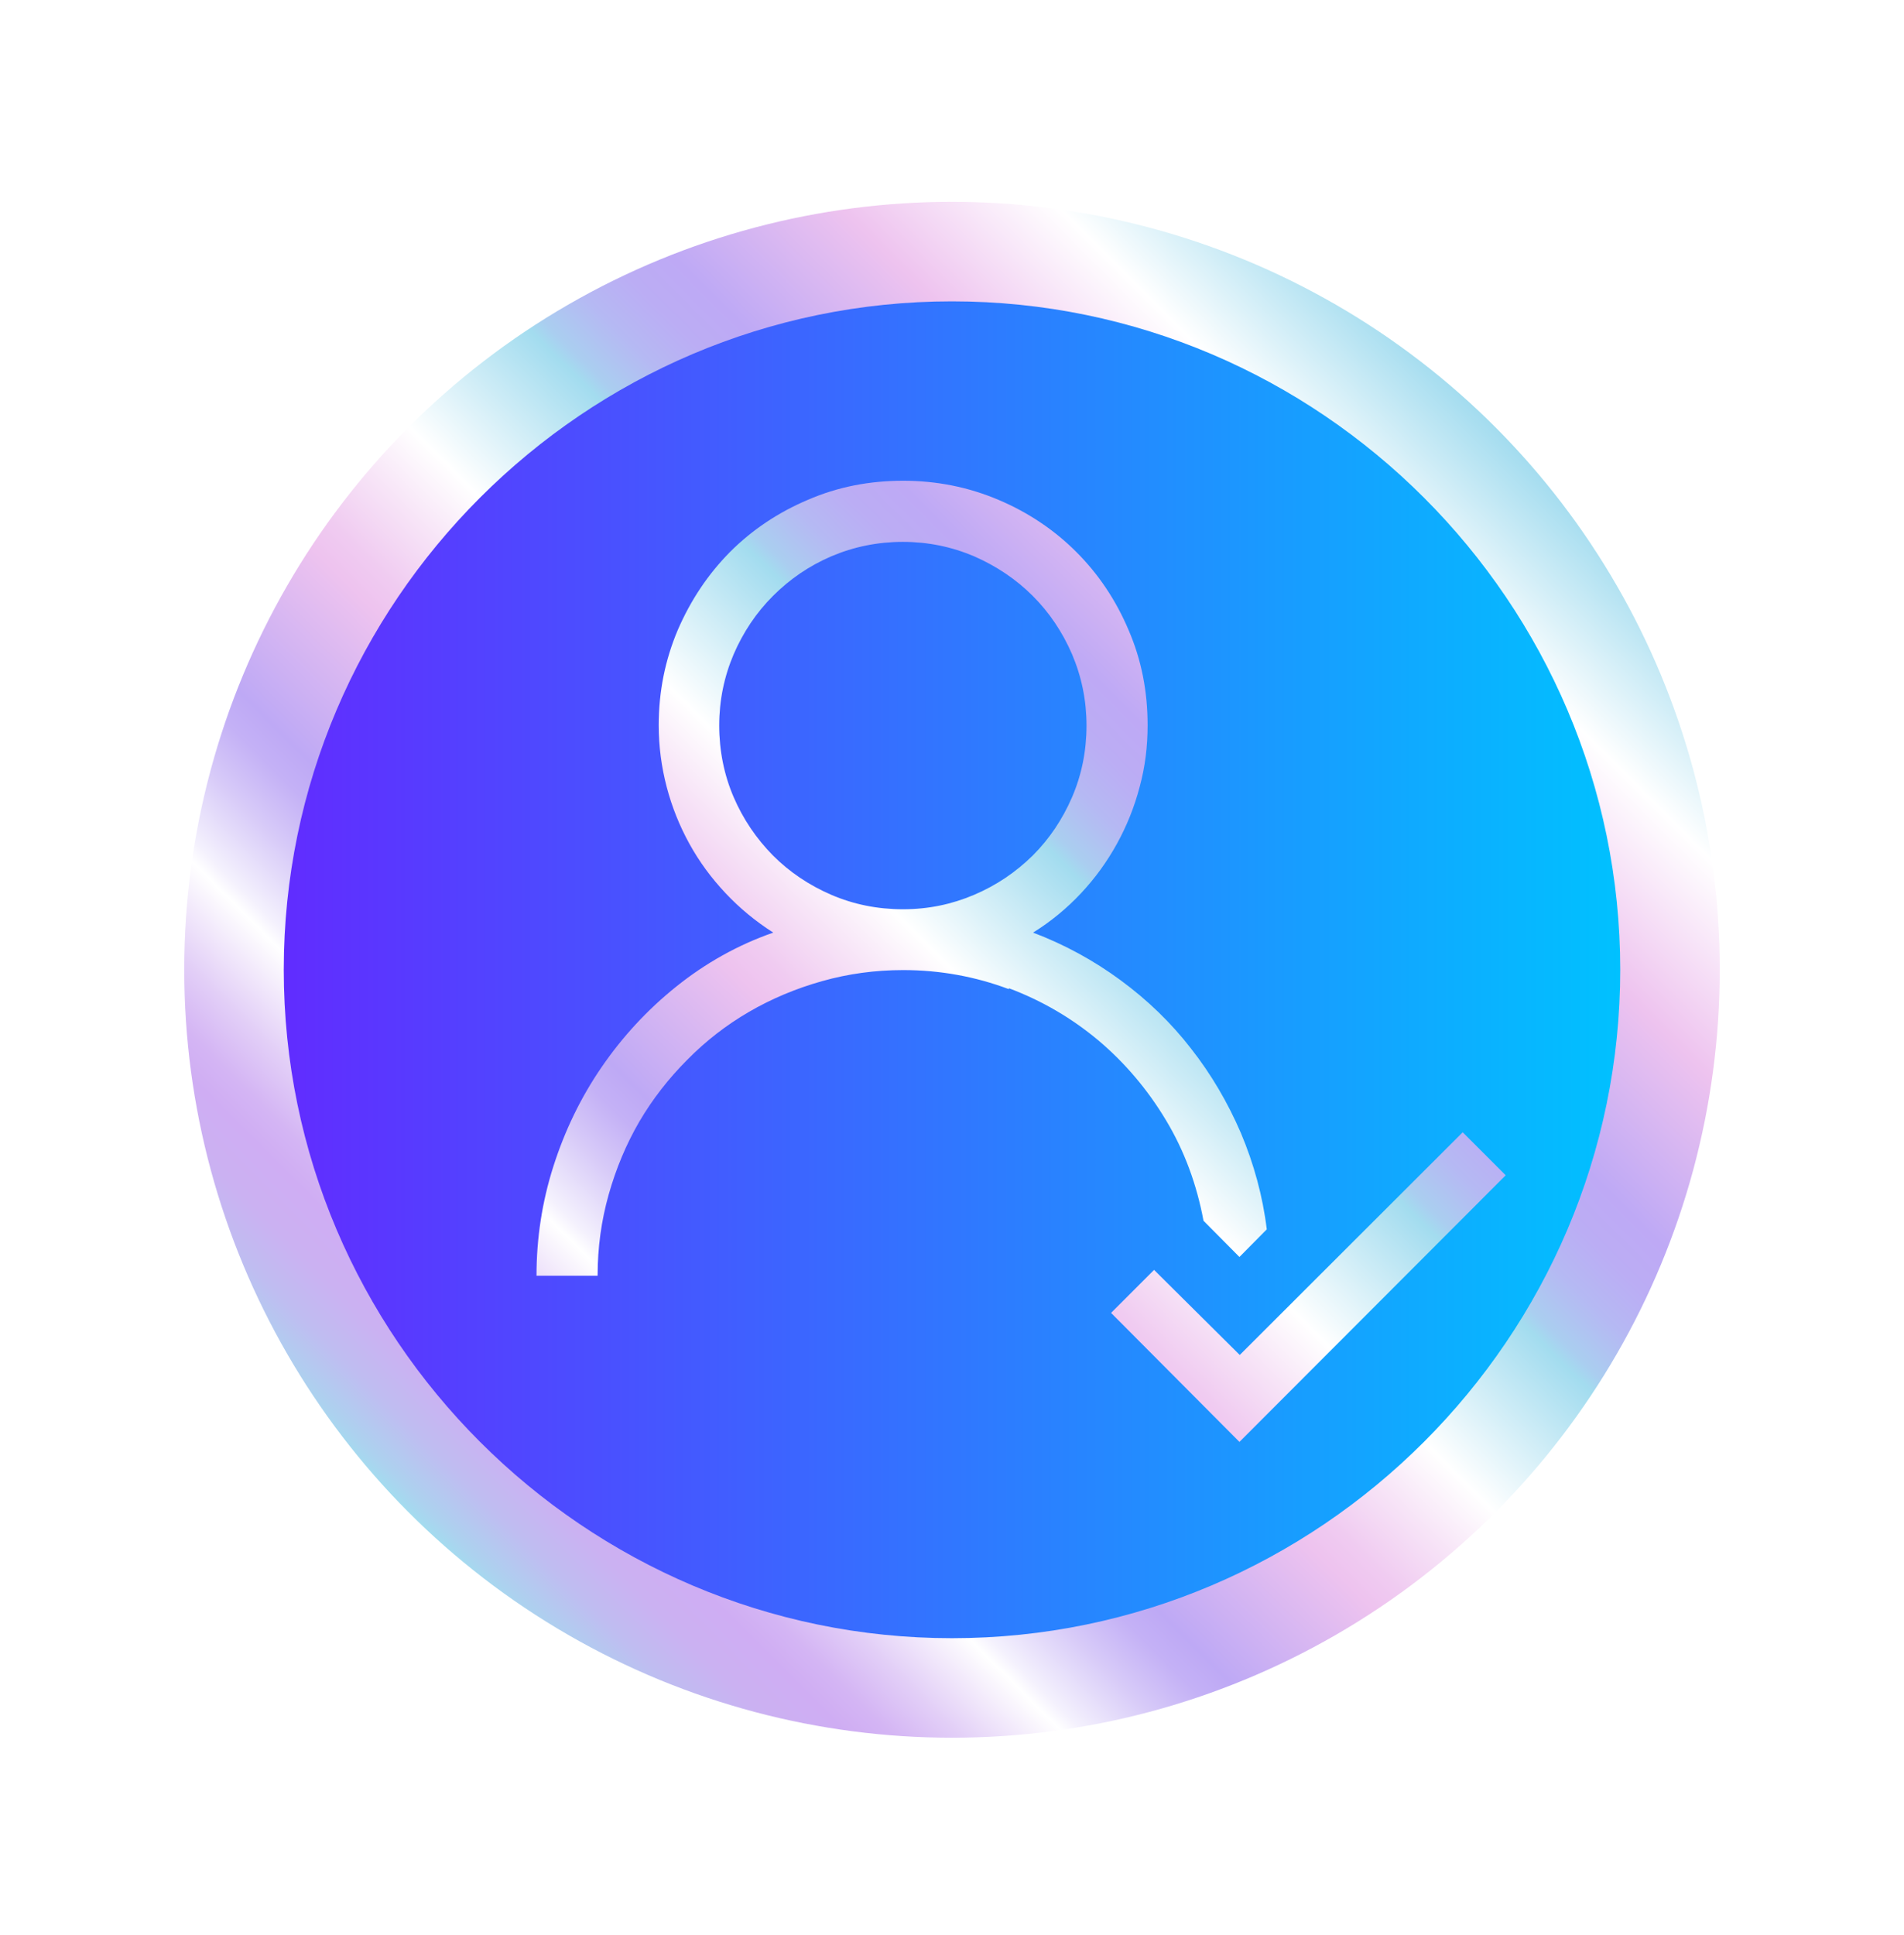 <?xml version="1.0" encoding="UTF-8"?>
<svg id="Calque_2" xmlns="http://www.w3.org/2000/svg" xmlns:xlink="http://www.w3.org/1999/xlink" viewBox="0 0 62 63">
  <defs>
    <style>
      .cls-1 {
        fill: url(#linear-gradient);
        filter: url(#outer-glow-1);
      }

      .cls-2 {
        fill: url(#Nouvelle_nuance_de_dégradé_1);
      }
    </style>
    <linearGradient id="linear-gradient" x1="13.32" y1="49.25" x2="48.68" y2="13.89" gradientUnits="userSpaceOnUse">
      <stop offset="0" stop-color="#a3dcef"/>
      <stop offset=".01" stop-color="#acd2ef"/>
      <stop offset=".04" stop-color="#bfbdf1"/>
      <stop offset=".07" stop-color="#cbb1f2"/>
      <stop offset=".1" stop-color="#cfadf3"/>
      <stop offset=".12" stop-color="#d4b5f4"/>
      <stop offset=".15" stop-color="#e2cef7"/>
      <stop offset=".19" stop-color="#f9f5fd"/>
      <stop offset=".2" stop-color="#fff"/>
      <stop offset=".21" stop-color="#f4f1fd"/>
      <stop offset=".25" stop-color="#d7caf8"/>
      <stop offset=".28" stop-color="#c4b1f6"/>
      <stop offset=".3" stop-color="#bea9f5"/>
      <stop offset=".4" stop-color="#eec3ef"/>
      <stop offset=".42" stop-color="#f0cbf1"/>
      <stop offset=".46" stop-color="#f7e4f7"/>
      <stop offset=".5" stop-color="#fff"/>
      <stop offset=".6" stop-color="#a3dcef"/>
      <stop offset=".61" stop-color="#aacef0"/>
      <stop offset=".64" stop-color="#b5b9f3"/>
      <stop offset=".67" stop-color="#bbadf4"/>
      <stop offset=".7" stop-color="#bea9f5"/>
      <stop offset=".8" stop-color="#eec3ef"/>
      <stop offset=".9" stop-color="#fff"/>
      <stop offset="1" stop-color="#a3dcef"/>
    </linearGradient>
    <filter id="outer-glow-1" filterUnits="userSpaceOnUse">
      <feOffset dx="0" dy="0"/>
      <feGaussianBlur result="blur" stdDeviation="2"/>
      <feFlood flood-color="#000" flood-opacity=".3"/>
      <feComposite in2="blur" operator="in"/>
      <feComposite in="SourceGraphic"/>
    </filter>
    <linearGradient id="Nouvelle_nuance_de_dégradé_1" data-name="Nouvelle nuance de dégradé 1" x1="-34.9" y1="82.9" x2="8.62" y2="82.9" gradientTransform="translate(44.14 -51.33)" gradientUnits="userSpaceOnUse">
      <stop offset="0" stop-color="#612cff"/>
      <stop offset="1" stop-color="#00c1ff"/>
    </linearGradient>
  </defs>
  <g id="Calque_1-2" data-name="Calque_1">
    <g>
      <circle class="cls-1" cx="31" cy="31.57" r="25"/>
      <path class="cls-2" d="M31,9.81c-11.97,0-21.76,9.79-21.76,21.76s9.79,21.76,21.76,21.76,21.76-9.79,21.76-21.76-9.79-21.76-21.76-21.76ZM32.85,32.2c-1.09-.41-2.24-.62-3.44-.62-.91,0-1.79.12-2.64.36-.85.24-1.64.57-2.38,1s-1.41.95-2.01,1.56c-.61.61-1.13,1.28-1.56,2.01-.43.74-.76,1.53-1,2.38-.24.85-.36,1.73-.36,2.64h-1.99c0-1.21.18-2.4.55-3.56.37-1.16.89-2.24,1.57-3.23.68-.99,1.49-1.87,2.44-2.63.95-.76,2-1.35,3.15-1.75-.58-.37-1.1-.8-1.56-1.29-.46-.49-.85-1.02-1.17-1.6-.32-.58-.57-1.2-.74-1.85-.17-.65-.26-1.32-.26-2.01,0-1.1.21-2.13.62-3.1.42-.97.98-1.81,1.7-2.54.72-.72,1.57-1.29,2.54-1.7.97-.42,2-.62,3.1-.62s2.13.21,3.1.62c.97.41,1.82.98,2.54,1.7s1.29,1.57,1.7,2.54c.42.97.62,2,.62,3.1,0,.69-.08,1.35-.26,2.01-.17.65-.42,1.27-.74,1.85-.32.58-.71,1.12-1.17,1.61s-.98.92-1.56,1.28c1.03.39,1.98.91,2.85,1.55.87.64,1.64,1.38,2.29,2.22.66.84,1.2,1.76,1.63,2.76.42,1,.71,2.05.84,3.13l-.89.9-1.17-1.18c-.22-1.18-.62-2.27-1.22-3.27-.6-1-1.33-1.86-2.19-2.59-.87-.73-1.84-1.3-2.93-1.71ZM40.36,46.94l-4.18-4.2,1.4-1.4,2.79,2.77,7.26-7.25,1.4,1.4-8.67,8.68ZM35.38,23.62c0-.82-.16-1.59-.47-2.32-.31-.72-.74-1.36-1.28-1.9-.54-.54-1.18-.97-1.91-1.29-.73-.31-1.5-.47-2.32-.47s-1.6.16-2.33.47c-.72.31-1.35.74-1.9,1.29-.54.54-.97,1.18-1.28,1.9-.31.73-.47,1.5-.47,2.32s.16,1.61.47,2.33.74,1.35,1.28,1.9c.54.54,1.18.97,1.9,1.28.72.31,1.5.47,2.33.47s1.59-.16,2.32-.47c.73-.31,1.36-.74,1.91-1.28.54-.54.97-1.18,1.28-1.9.31-.72.47-1.5.47-2.33Z"/>
    </g>
  </g>
</svg>